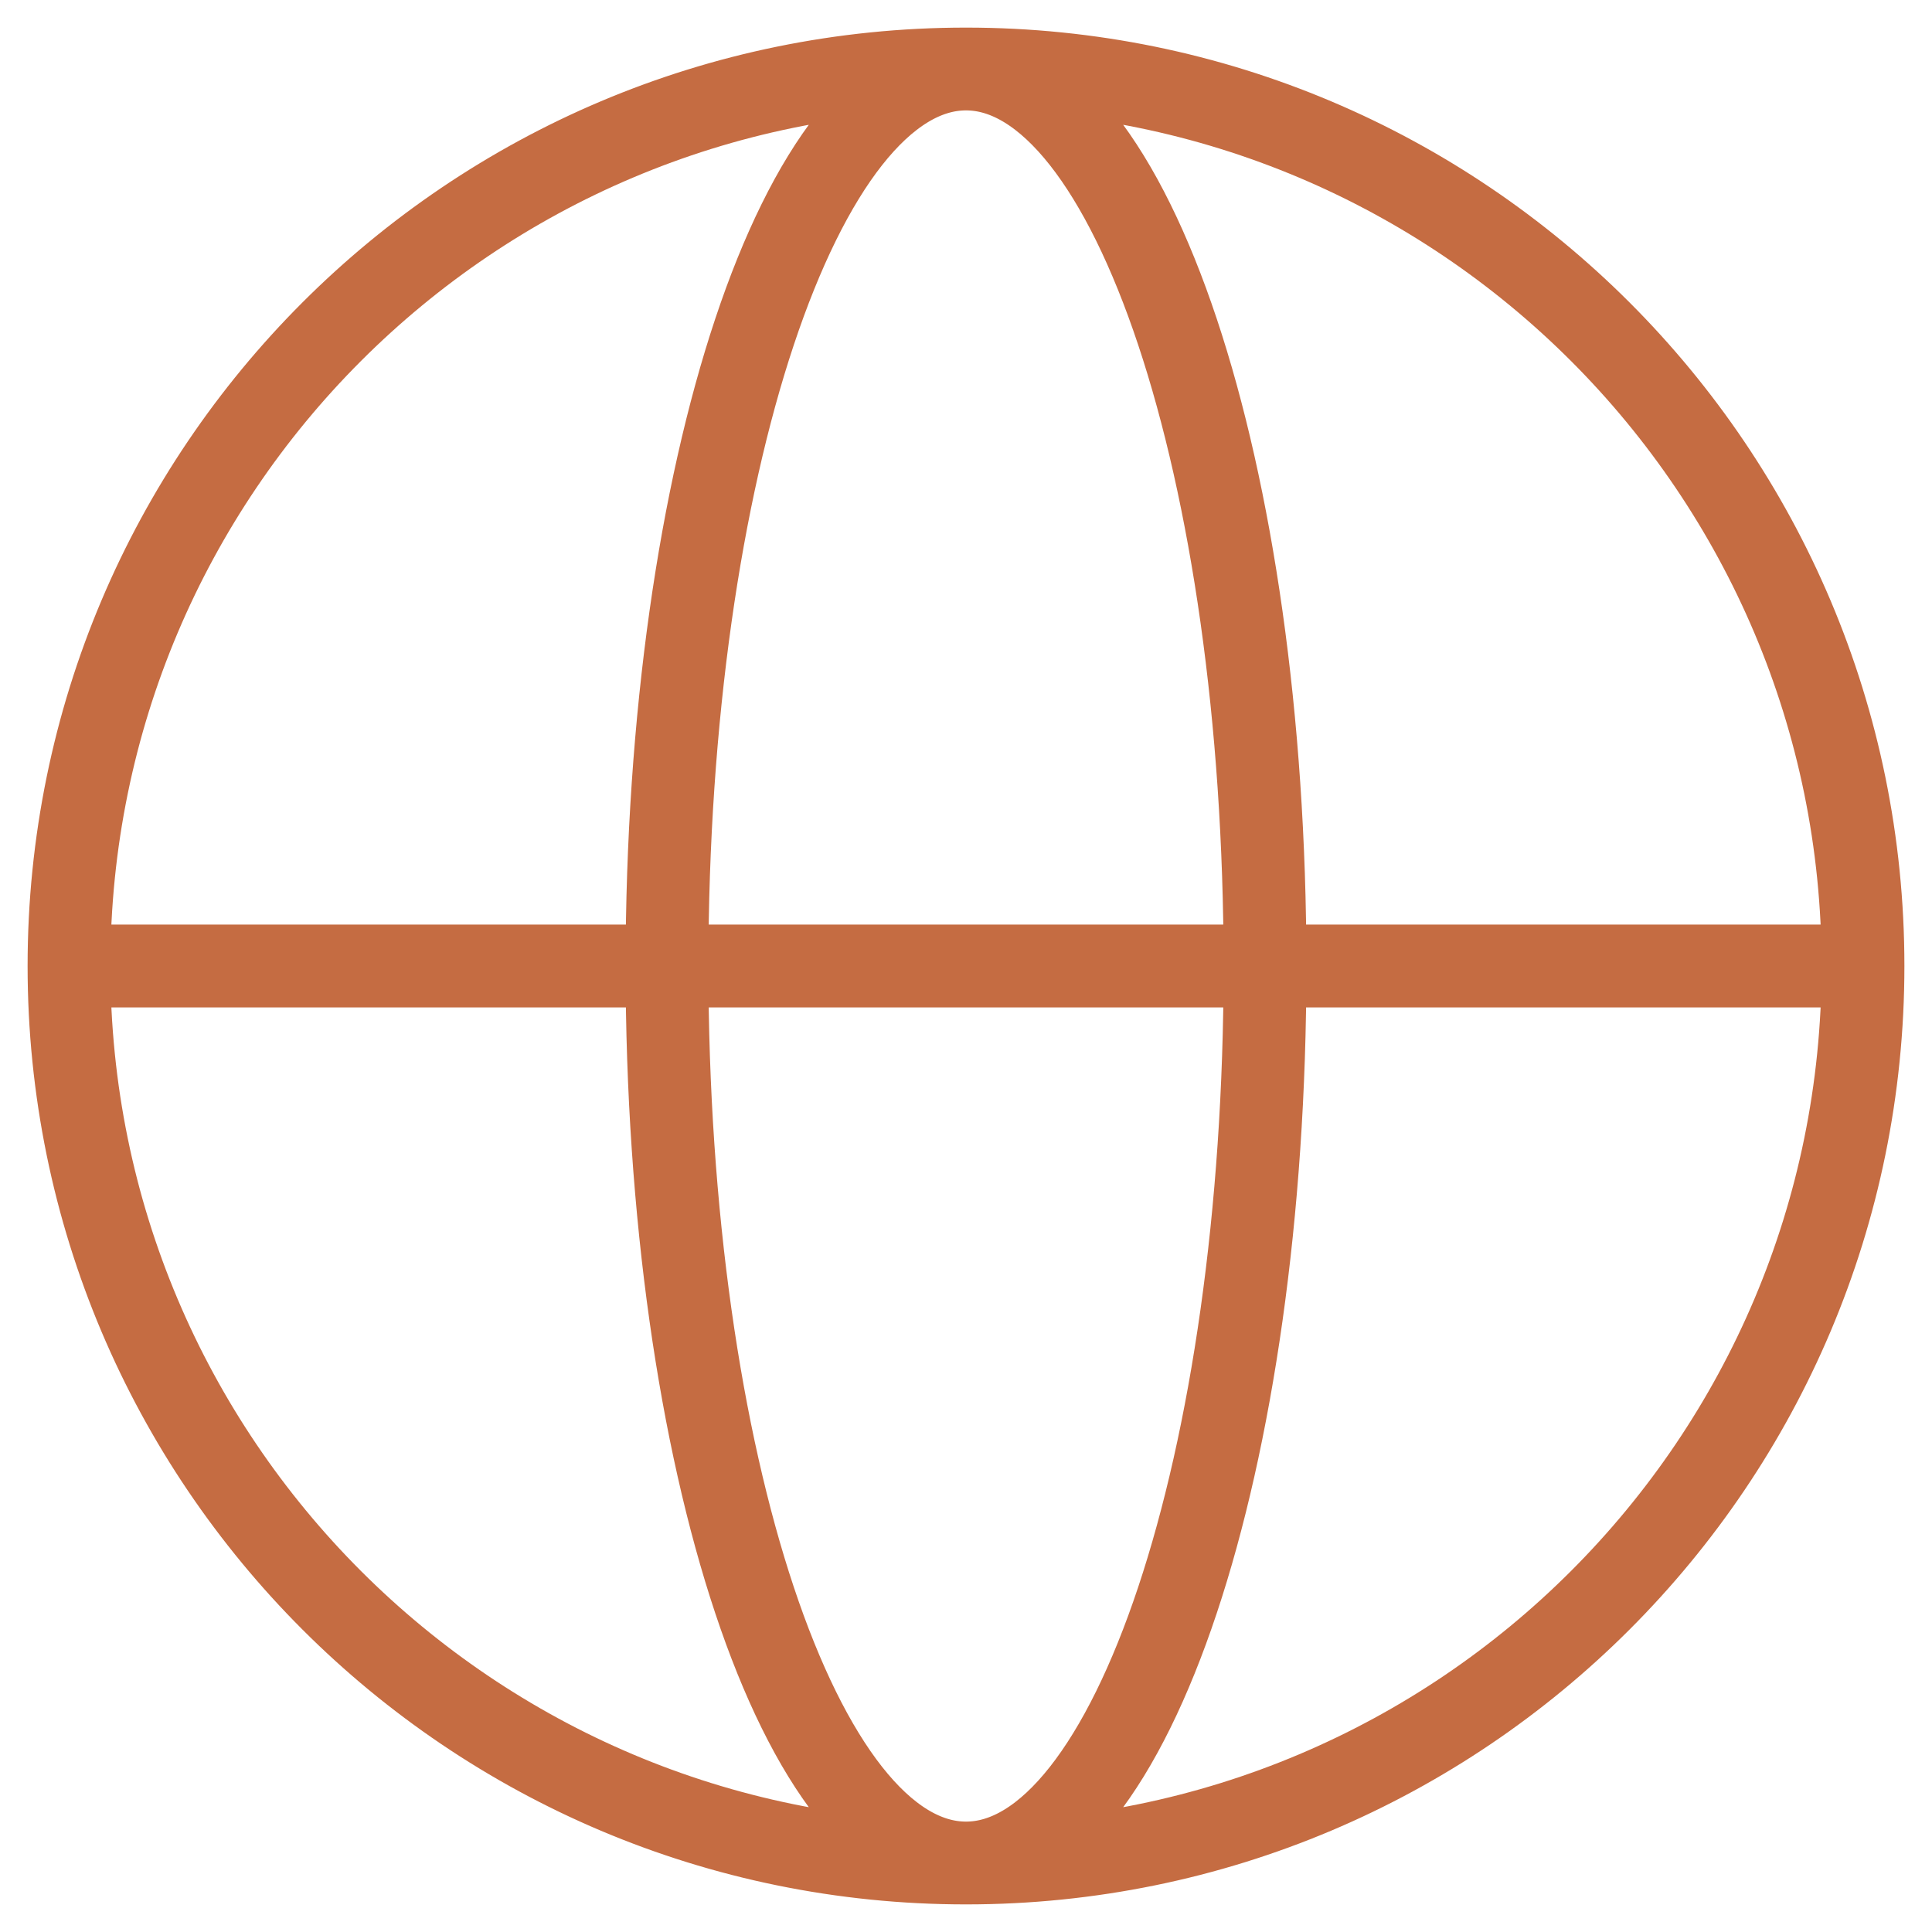 <svg width="42" height="42" viewBox="0 0 42 42" fill="none" xmlns="http://www.w3.org/2000/svg">
<path d="M40.5 21C40.5 31.77 31.77 40.5 21 40.5M40.5 21C40.5 10.23 31.77 1.5 21 1.5M40.5 21H1.5M21 40.5C10.23 40.5 1.5 31.77 1.5 21M21 40.5C24.59 40.5 27.5 31.77 27.5 21C27.5 10.23 24.59 1.5 21 1.5M21 40.5C17.41 40.5 14.5 31.77 14.5 21C14.5 10.23 17.41 1.5 21 1.5M1.5 21C1.5 10.23 10.23 1.5 21 1.5" stroke="#C56C42" stroke-width="1.8" stroke-linecap="round" stroke-linejoin="round"/>
</svg>
